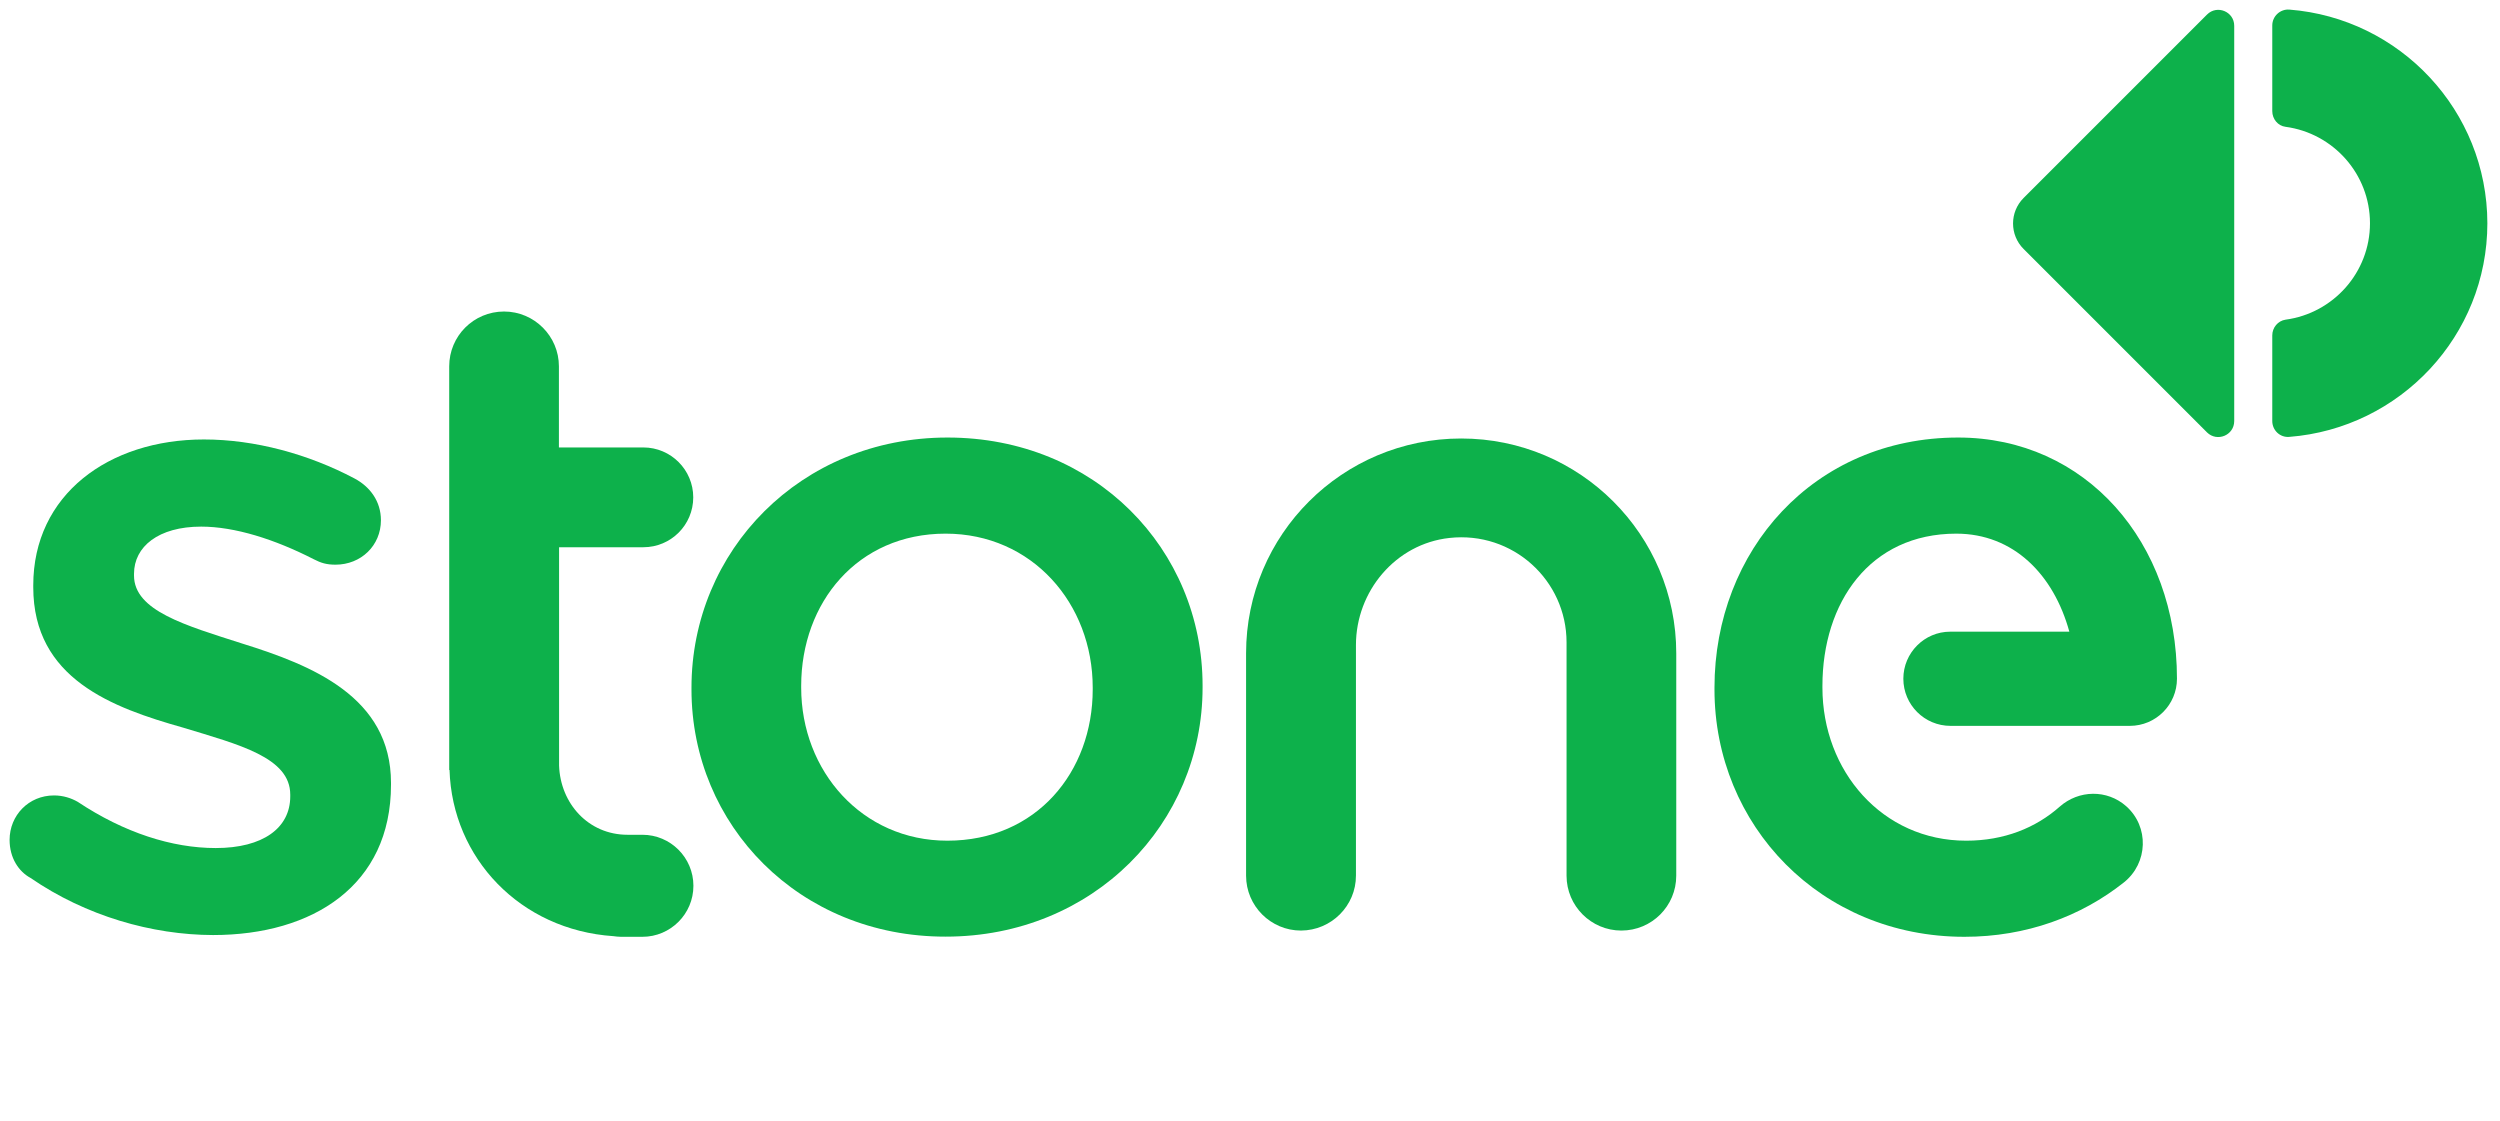 <svg enable-background="new 0 0 1563.3 590.7" viewBox="0 0 1563.3 700.7" xmlns="http://www.w3.org/2000/svg"><g fill="#0db14b"><path d="m1380.1 270.4-114.7-114.7c-8.8-8.8-8.8-23.1 0-31.9l114.7-114.7c6.3-6.3 17-1.8 17 7v247.2c0 8.9-10.7 13.3-17 7.1z"/><path d="m1431.5 6c-5.7-.4-10.6 4.2-10.6 9.9v53.6c0 4.9 3.5 9.2 8.3 9.8 29.8 4 52.8 29.5 52.8 60.3s-23 56.3-52.8 60.3c-4.8.7-8.3 5-8.3 9.8v53.6c0 5.8 4.9 10.4 10.6 9.9 69.3-5.4 123.9-63.2 123.9-133.6-.1-70.4-54.6-128.2-123.9-133.6z"/><path d="m19.1 549c-7.4-4-13.1-12.5-13.1-23.8 0-15.3 11.9-27.8 27.8-27.8 5.7 0 10.8 1.7 14.8 4 29 19.3 59 28.9 86.3 28.9 29.5 0 46.6-12.5 46.6-32.3v-1.1c0-23.2-31.8-31.2-67-41.9-44.3-12.5-93.7-30.6-93.7-87.8v-1.2c0-56.6 47.1-91.2 106.7-91.2 31.8 0 65.3 9.1 94.2 24.4 9.6 5.1 16.5 14.2 16.5 26.1 0 15.9-12.5 27.8-28.4 27.8-5.7 0-9.1-1.1-13.6-3.4-24.4-12.5-49.4-20.4-70.4-20.4-26.7 0-42 12.5-42 29.5v1.1c0 22.1 32.4 31.2 67.6 42.5 43.7 13.6 93.1 33.4 93.1 87.2v1.1c0 62.9-48.8 94-111.3 94-38.1-.1-79.5-11.9-114.1-35.7"/><path d="m432.4 431.1v-1.1c0-85.5 68.1-156.4 160.1-156.4s159.5 69.7 159.5 155.2v1.1c0 85-68.1 155.8-160.7 155.8-91.4.1-158.9-69.6-158.9-154.6m250.9 0v-1.1c0-52.7-38-96.3-92-96.3-55.1 0-90.3 43.1-90.3 95.2v1.1c0 52.1 38 95.7 91.4 95.7 55.7 0 90.9-43 90.9-94.6"/><path d="m847.9 547.5v-144.1c0-33.7 24.8-63.3 58.4-67 39.7-4.4 73.3 26.5 73.3 65.3v145.9c0 18.9 15.4 34.3 34.3 34.3 19 0 34.3-15.3 34.3-34.3v-139.1c0-74.1-60.2-134.3-134.5-134.3s-134.5 60.1-134.5 134.3v139.1c0 18.9 15.4 34.3 34.3 34.3 19-.1 34.4-15.4 34.4-34.4z"/><path d="m402.3 342.2c17.2 0 31.2-13.9 31.2-31.2 0-17.2-14-31.2-31.2-31.2h-52.8v-50.7c0-18.9-15.4-34.3-34.3-34.3-19 0-34.3 15.3-34.3 34.3v81.9 166.2.8 3.5h.2c1.7 55.1 44.2 100 102.5 103.9 1.5.2 3.1.4 4.7.4h13.4c17.6 0 31.9-14.3 31.9-31.9s-14.3-31.9-31.9-31.9h-9.3c-24.5 0-42-19.6-42.8-43.3v-136.5z"/><path d="m1190.2 424.4c0 16.3 13.2 29.5 29.5 29.5h76.7 18.4 17c16.3 0 29.5-13.2 29.5-29.5 0-85.5-57.2-150.8-136.8-150.8-90.4 0-152.4 70.8-152.4 156.4v1.1c0 85 66.4 154.7 156.3 154.7 38.7 0 73-12.8 99.7-34 15.2-12.1 15.9-34.9 1.4-47.7-11.9-10.5-29.6-10.2-41.5.3-15 13.3-34.8 21.3-58.5 21.3-52.5 0-89.9-43.6-89.9-95.7v-1.1c0-52.1 29.6-95.2 83.7-95.2 35.8 0 60.9 25.6 70.7 61.3h-74.5c-16.1 0-29.3 13.2-29.3 29.4z"/></g></svg>